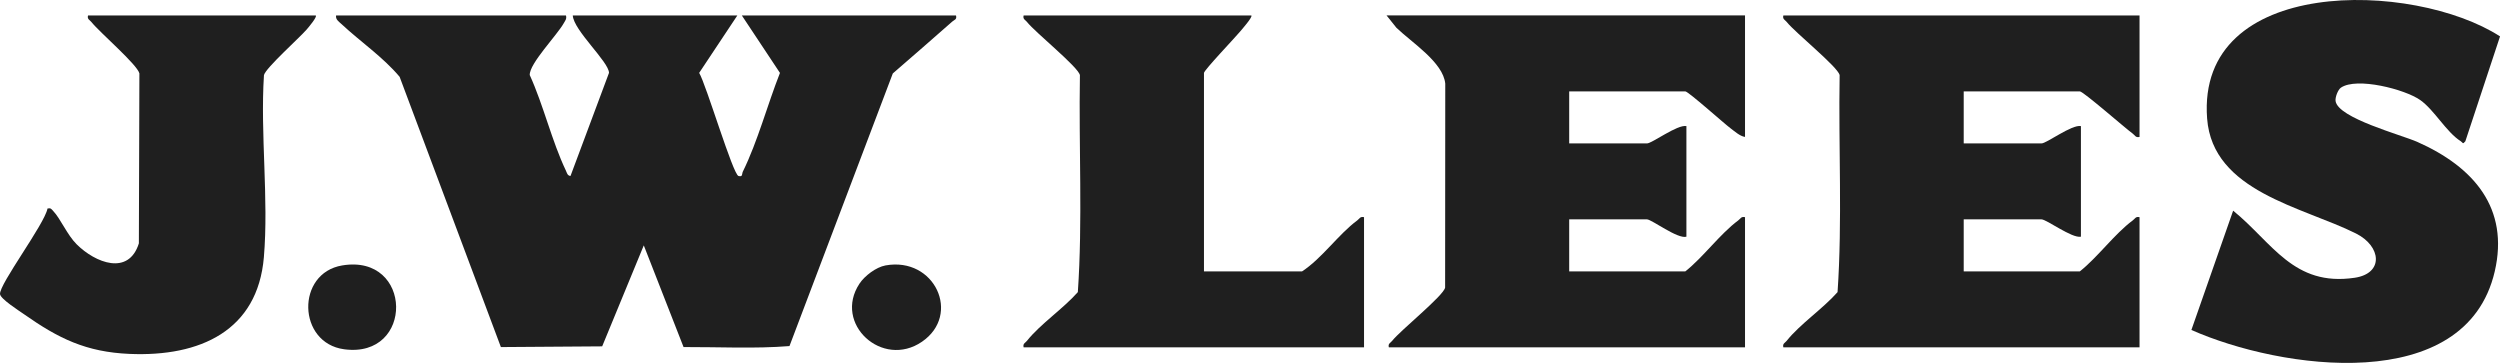 <svg width="124" height="18" viewBox="0 0 124 18" fill="none" xmlns="http://www.w3.org/2000/svg">
<path d="M28.073 0.767C28.116 0.942 28.038 1.015 27.965 1.147C27.629 1.749 26.253 3.153 26.275 3.722C26.959 5.223 27.369 6.995 28.069 8.464C28.119 8.571 28.143 8.716 28.297 8.728L30.207 3.613C30.198 3.064 28.448 1.504 28.41 0.767H36.572L34.679 3.615C35.026 4.191 36.354 8.661 36.63 8.729C36.856 8.785 36.787 8.631 36.845 8.513C37.581 7.019 38.07 5.176 38.686 3.617L36.796 0.768H47.419C47.469 0.977 47.339 0.974 47.231 1.071C46.251 1.931 45.27 2.793 44.283 3.643L39.158 17.165C37.442 17.303 35.648 17.208 33.904 17.214L31.932 12.171L29.868 17.179L24.844 17.215L19.822 3.811C18.993 2.824 17.887 2.079 16.945 1.2C16.814 1.078 16.636 0.969 16.669 0.767H28.074H28.073Z" fill="#1F1F1F"/>
<path d="M86.553 0.767V6.792C86.297 6.755 86.036 6.512 85.829 6.359C85.512 6.123 83.737 4.532 83.59 4.532H77.832V7.114H81.689C81.944 7.114 83.195 6.165 83.646 6.254V11.74C83.216 11.87 81.918 10.88 81.689 10.88H77.832V13.462H83.59C84.489 12.75 85.318 11.596 86.217 10.932C86.33 10.85 86.358 10.725 86.553 10.772V17.227H68.886C68.837 17.039 68.967 17.012 69.053 16.903C69.479 16.368 71.599 14.67 71.678 14.265L71.685 4.15C71.582 3.087 70.019 2.109 69.26 1.374L68.773 0.765H86.552L86.553 0.767Z" fill="#1F1F1F"/>
<path d="M106.121 0.767V6.792C105.924 6.839 105.898 6.712 105.786 6.63C105.407 6.355 103.329 4.532 103.158 4.532H97.4V7.114H101.257C101.512 7.114 102.763 6.165 103.214 6.254V11.74C102.763 11.829 101.512 10.88 101.257 10.88H97.4V13.462H103.158C104.057 12.749 104.886 11.596 105.785 10.932C105.898 10.85 105.926 10.725 106.121 10.772V17.227H88.454C88.405 17.039 88.535 17.012 88.621 16.903C89.278 16.077 90.425 15.305 91.143 14.489C91.386 10.934 91.184 7.308 91.246 3.727C91.166 3.324 89.047 1.625 88.621 1.09C88.535 0.981 88.405 0.954 88.454 0.766H106.121V0.767Z" fill="#1F1F1F"/>
<path d="M116.107 4.35C115.959 4.452 115.819 4.828 115.844 5.01C115.961 5.859 119.101 6.685 119.898 7.038C122.695 8.279 124.47 10.325 123.738 13.467C122.297 19.654 113.112 18.326 108.693 16.366L110.764 10.449C112.709 12.029 113.755 14.229 116.793 13.777C118.248 13.561 118.118 12.213 116.855 11.58C114.204 10.254 109.747 9.509 109.473 5.88C108.937 -1.214 119.706 -0.964 124.002 1.805L122.281 7.008C122.139 7.179 122.168 7.078 122.055 7.006C121.335 6.552 120.745 5.456 120.043 4.962C119.287 4.429 116.895 3.81 116.108 4.349L116.107 4.35Z" fill="#1F1F1F"/>
<path d="M62.066 0.767C62.149 0.836 61.589 1.468 61.504 1.571C61.269 1.856 59.717 3.484 59.717 3.618V13.462H64.581C65.581 12.806 66.386 11.621 67.32 10.932C67.433 10.85 67.461 10.725 67.656 10.772V17.227H50.772C50.723 17.039 50.853 17.012 50.939 16.903C51.596 16.077 52.743 15.305 53.461 14.489C53.704 10.934 53.502 7.308 53.564 3.727C53.484 3.324 51.365 1.625 50.939 1.09C50.853 0.981 50.723 0.954 50.772 0.766H62.066V0.767Z" fill="#1F1F1F"/>
<path d="M15.662 0.767C15.744 0.836 15.293 1.369 15.211 1.463C14.854 1.877 13.159 3.39 13.092 3.728C12.905 6.661 13.334 9.859 13.088 12.76C12.779 16.4 9.927 17.702 6.431 17.554C4.269 17.463 2.899 16.785 1.202 15.593C0.936 15.407 0.021 14.825 0.001 14.586C-0.042 14.097 2.211 11.117 2.357 10.342C2.518 10.309 2.538 10.357 2.629 10.454C3.011 10.855 3.323 11.641 3.805 12.12C4.73 13.038 6.381 13.692 6.888 12.07L6.914 3.641C6.811 3.205 4.946 1.61 4.533 1.092C4.446 0.983 4.317 0.956 4.366 0.768H15.659L15.662 0.767Z" fill="#1F1F1F"/>
<path d="M16.975 13.165C20.487 12.582 20.558 17.792 17.07 17.324C14.75 17.013 14.675 13.547 16.975 13.165Z" fill="#1F1F1F"/>
<path d="M43.922 13.165C46.359 12.726 47.694 15.603 45.731 16.949C43.766 18.298 41.317 16.058 42.629 14.071C42.883 13.684 43.453 13.25 43.923 13.165H43.922Z" fill="#1F1F1F"/>
</svg>
